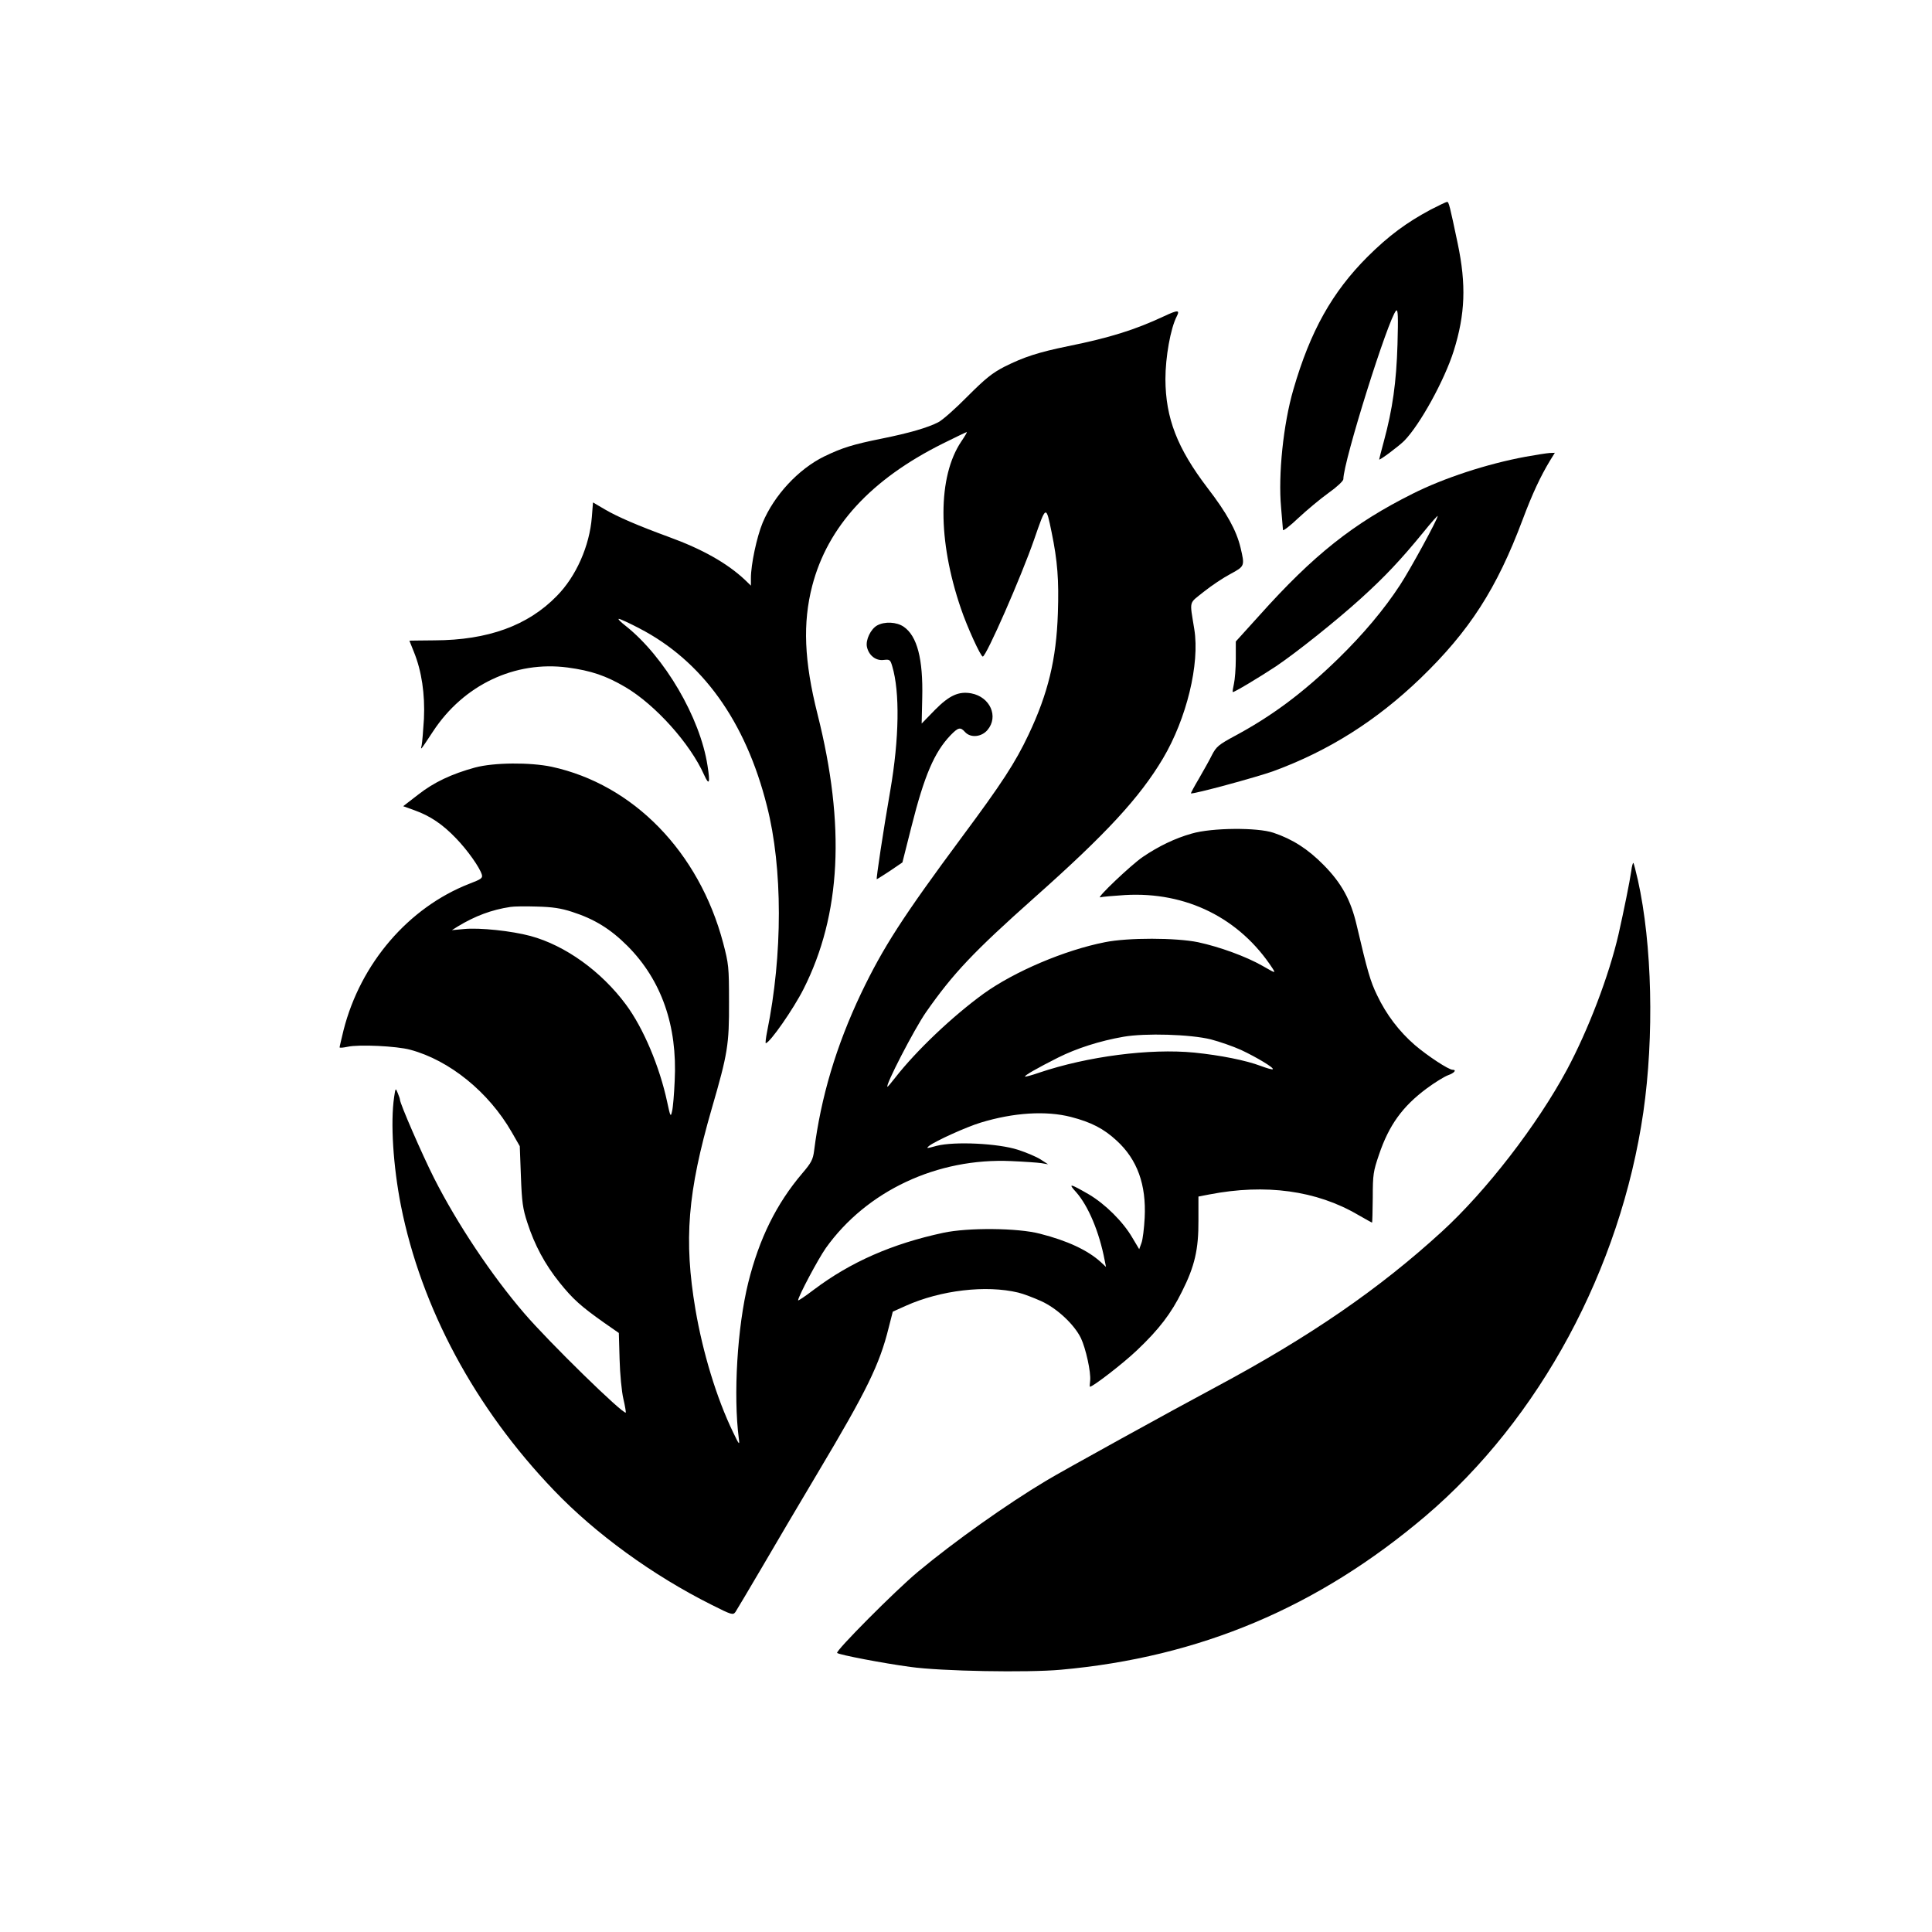 <?xml version="1.0" standalone="no"?>
<!DOCTYPE svg PUBLIC "-//W3C//DTD SVG 20010904//EN"
 "http://www.w3.org/TR/2001/REC-SVG-20010904/DTD/svg10.dtd">
<svg version="1.0" xmlns="http://www.w3.org/2000/svg"
 width="1024pt" height="1024pt" viewBox="0 0 1024 1024"
 preserveAspectRatio="xMidYMid meet">

<g transform="translate(0,1024) scale(0.1,-0.1)"
fill="#000000" stroke="none">
<path d="M7583 9129 c-129 -69 -222 -138 -334 -249 -188 -188 -304 -394 -394
-705 -53 -182 -81 -451 -65 -625 5 -58 9 -111 10 -119 0 -7 37 21 81 63 45 42
117 102 160 133 44 31 79 64 79 73 0 94 239 854 280 894 10 8 11 -33 7 -179
-6 -201 -26 -343 -72 -513 -14 -51 -25 -95 -25 -97 0 -8 104 70 133 99 84 86
213 321 262 476 61 195 67 351 21 570 -42 200 -47 220 -56 220 -5 0 -44 -19
-87 -41z"/>
<path d="M6170 8564 c-154 -72 -287 -114 -510 -159 -156 -32 -233 -57 -335
-108 -66 -34 -101 -62 -197 -158 -64 -65 -133 -126 -155 -137 -57 -29 -152
-57 -301 -87 -149 -30 -208 -48 -303 -94 -137 -67 -266 -206 -327 -352 -31
-75 -62 -221 -62 -293 l0 -40 -32 31 c-95 89 -227 163 -403 227 -161 59 -271
106 -339 146 l-63 37 -6 -77 c-12 -153 -83 -315 -186 -419 -153 -157 -365
-234 -648 -235 -73 -1 -133 -1 -133 -2 0 0 11 -27 24 -60 41 -101 59 -223 53
-354 -4 -63 -9 -126 -12 -140 -7 -29 -8 -30 60 73 162 247 434 376 714 339
125 -17 202 -43 306 -104 159 -94 343 -299 417 -465 27 -60 33 -44 18 49 -39
255 -228 577 -433 740 -27 21 -44 38 -37 38 6 0 55 -22 108 -50 333 -172 564
-492 677 -942 84 -328 84 -788 1 -1195 -7 -35 -10 -63 -7 -62 22 2 147 182
200 287 199 394 223 866 74 1457 -71 282 -79 483 -28 680 82 315 311 564 692
754 68 34 125 61 127 61 3 0 -10 -22 -29 -50 -125 -186 -126 -523 -2 -885 33
-98 105 -255 116 -255 19 2 204 424 272 620 64 185 63 184 93 38 31 -151 39
-252 33 -428 -8 -244 -52 -426 -156 -645 -70 -148 -142 -258 -350 -538 -318
-429 -420 -588 -537 -832 -132 -278 -213 -550 -249 -834 -6 -47 -15 -64 -62
-119 -138 -162 -229 -347 -287 -580 -58 -235 -80 -596 -50 -827 5 -37 2 -34
-31 35 -87 180 -160 421 -199 650 -62 368 -42 620 87 1066 84 289 92 337 91
564 0 186 -2 201 -31 312 -128 483 -476 840 -909 934 -114 24 -305 23 -406 -4
-124 -34 -218 -78 -302 -144 l-79 -61 61 -22 c83 -30 148 -74 219 -148 61 -63
126 -155 137 -193 5 -18 -3 -24 -66 -48 -323 -126 -577 -422 -667 -776 -11
-46 -21 -87 -21 -91 0 -4 19 -2 43 3 58 13 259 4 332 -16 208 -56 415 -224
537 -436 l43 -75 6 -160 c5 -137 10 -172 34 -245 38 -118 93 -221 171 -318 70
-87 112 -125 235 -212 l79 -55 4 -140 c2 -77 11 -171 20 -209 9 -38 14 -71 13
-73 -13 -12 -408 374 -539 527 -172 200 -355 474 -478 717 -63 125 -180 394
-180 414 0 4 -5 20 -12 36 -11 28 -12 27 -19 -22 -20 -135 -5 -366 36 -575
108 -543 392 -1072 811 -1509 220 -230 524 -451 836 -607 107 -54 113 -55 126
-38 7 11 70 116 139 234 69 118 203 346 298 505 259 434 327 573 375 767 l22
86 69 31 c185 83 426 111 596 70 26 -6 81 -27 121 -45 84 -38 175 -123 211
-196 26 -55 54 -181 49 -226 -2 -17 -3 -32 -1 -32 16 0 178 125 250 194 116
110 181 195 238 311 67 133 88 223 87 376 l0 127 57 11 c299 58 569 21 789
-108 39 -22 72 -41 74 -41 2 0 3 60 4 133 0 122 3 139 33 227 53 157 125 256
253 351 43 32 94 63 113 70 34 12 47 29 24 29 -21 0 -132 73 -200 131 -83 72
-151 161 -200 264 -36 74 -51 127 -108 370 -31 134 -80 224 -176 321 -83 84
-164 136 -265 170 -85 29 -327 27 -433 -4 -89 -25 -176 -67 -260 -124 -63 -43
-252 -223 -225 -214 10 3 68 8 130 12 325 19 609 -122 783 -389 17 -27 16 -26
-54 14 -86 49 -225 100 -341 125 -117 24 -371 25 -494 0 -213 -42 -479 -155
-643 -273 -165 -120 -356 -301 -469 -446 -20 -26 -38 -47 -40 -47 -16 0 142
306 204 395 144 206 252 320 572 605 383 340 561 533 684 740 125 211 196 501
166 685 -25 157 -31 133 51 199 40 32 103 74 141 94 76 41 76 42 53 140 -22
91 -72 182 -175 316 -160 210 -222 369 -223 576 0 117 27 269 60 333 18 35 6
35 -67 1z m-3138 -3157 c118 -38 203 -90 294 -181 180 -181 265 -423 250 -715
-3 -69 -9 -142 -14 -161 -7 -32 -9 -30 -26 50 -40 187 -126 391 -218 515 -131
177 -322 314 -506 364 -100 27 -270 45 -352 37 l-65 -6 32 20 c91 55 178 88
278 103 17 3 80 4 140 2 83 -2 129 -9 187 -28z m3386 -676 c46 -12 118 -37
160 -56 83 -39 176 -95 168 -102 -3 -3 -31 5 -63 17 -79 30 -215 57 -353 71
-235 23 -566 -20 -821 -106 -40 -14 -74 -23 -76 -21 -5 5 63 44 174 100 100
50 222 89 348 111 115 20 354 13 463 -14z m-742 -411 c108 -28 174 -62 243
-126 109 -100 157 -233 148 -409 -3 -55 -10 -115 -17 -133 l-12 -33 -37 62
c-49 84 -143 177 -229 228 -102 59 -113 61 -68 12 64 -73 122 -209 151 -361
l7 -35 -28 26 c-68 62 -176 113 -322 150 -117 31 -382 33 -512 5 -271 -58
-492 -155 -687 -302 -46 -35 -83 -60 -83 -56 1 21 105 217 147 277 216 303
591 479 983 461 69 -3 141 -8 160 -11 l35 -6 -40 26 c-22 14 -76 37 -120 51
-105 34 -335 45 -430 21 -55 -15 -58 -15 -40 0 34 26 197 100 273 123 174 53
345 64 478 30z"/>
<path d="M8085 7819 c-205 -38 -433 -113 -598 -196 -314 -157 -525 -324 -813
-646 l-124 -137 0 -93 c0 -50 -5 -110 -10 -132 -5 -22 -8 -41 -6 -43 4 -4 144
80 230 137 112 76 320 242 449 359 126 114 211 204 332 352 41 51 75 89 75 85
0 -17 -147 -286 -199 -365 -86 -132 -198 -264 -327 -390 -185 -180 -349 -303
-548 -410 -87 -47 -99 -57 -122 -101 -13 -27 -45 -83 -69 -125 -25 -42 -44
-78 -43 -79 7 -7 353 87 438 118 294 108 546 268 779 492 260 251 404 475 541
840 52 139 95 230 145 313 l26 42 -28 -1 c-15 -1 -73 -10 -128 -20z"/>
<path d="M4649 6925 c-34 -19 -62 -77 -54 -114 10 -45 47 -74 88 -69 33 4 36
1 46 -33 41 -137 37 -384 -10 -657 -38 -218 -76 -472 -72 -472 2 0 33 20 70
44 l66 45 48 190 c68 270 121 394 207 484 41 42 52 45 77 17 29 -32 87 -27
119 11 60 71 14 175 -86 194 -66 12 -116 -10 -193 -88 l-70 -72 3 136 c5 207
-27 328 -98 377 -38 26 -101 29 -141 7z"/>
<path d="M8646 5623 c-8 -56 -40 -213 -67 -333 -51 -222 -161 -509 -274 -720
-157 -292 -427 -642 -662 -857 -334 -306 -703 -559 -1196 -823 -225 -120 -823
-450 -902 -498 -206 -123 -487 -322 -680 -483 -119 -99 -438 -420 -428 -430
11 -10 246 -55 388 -74 163 -23 621 -31 797 -15 737 66 1364 331 1934 815 604
514 1033 1309 1154 2140 58 403 47 890 -29 1231 -11 47 -21 88 -24 90 -2 3 -8
-17 -11 -43z"/>
</g>
</svg>
